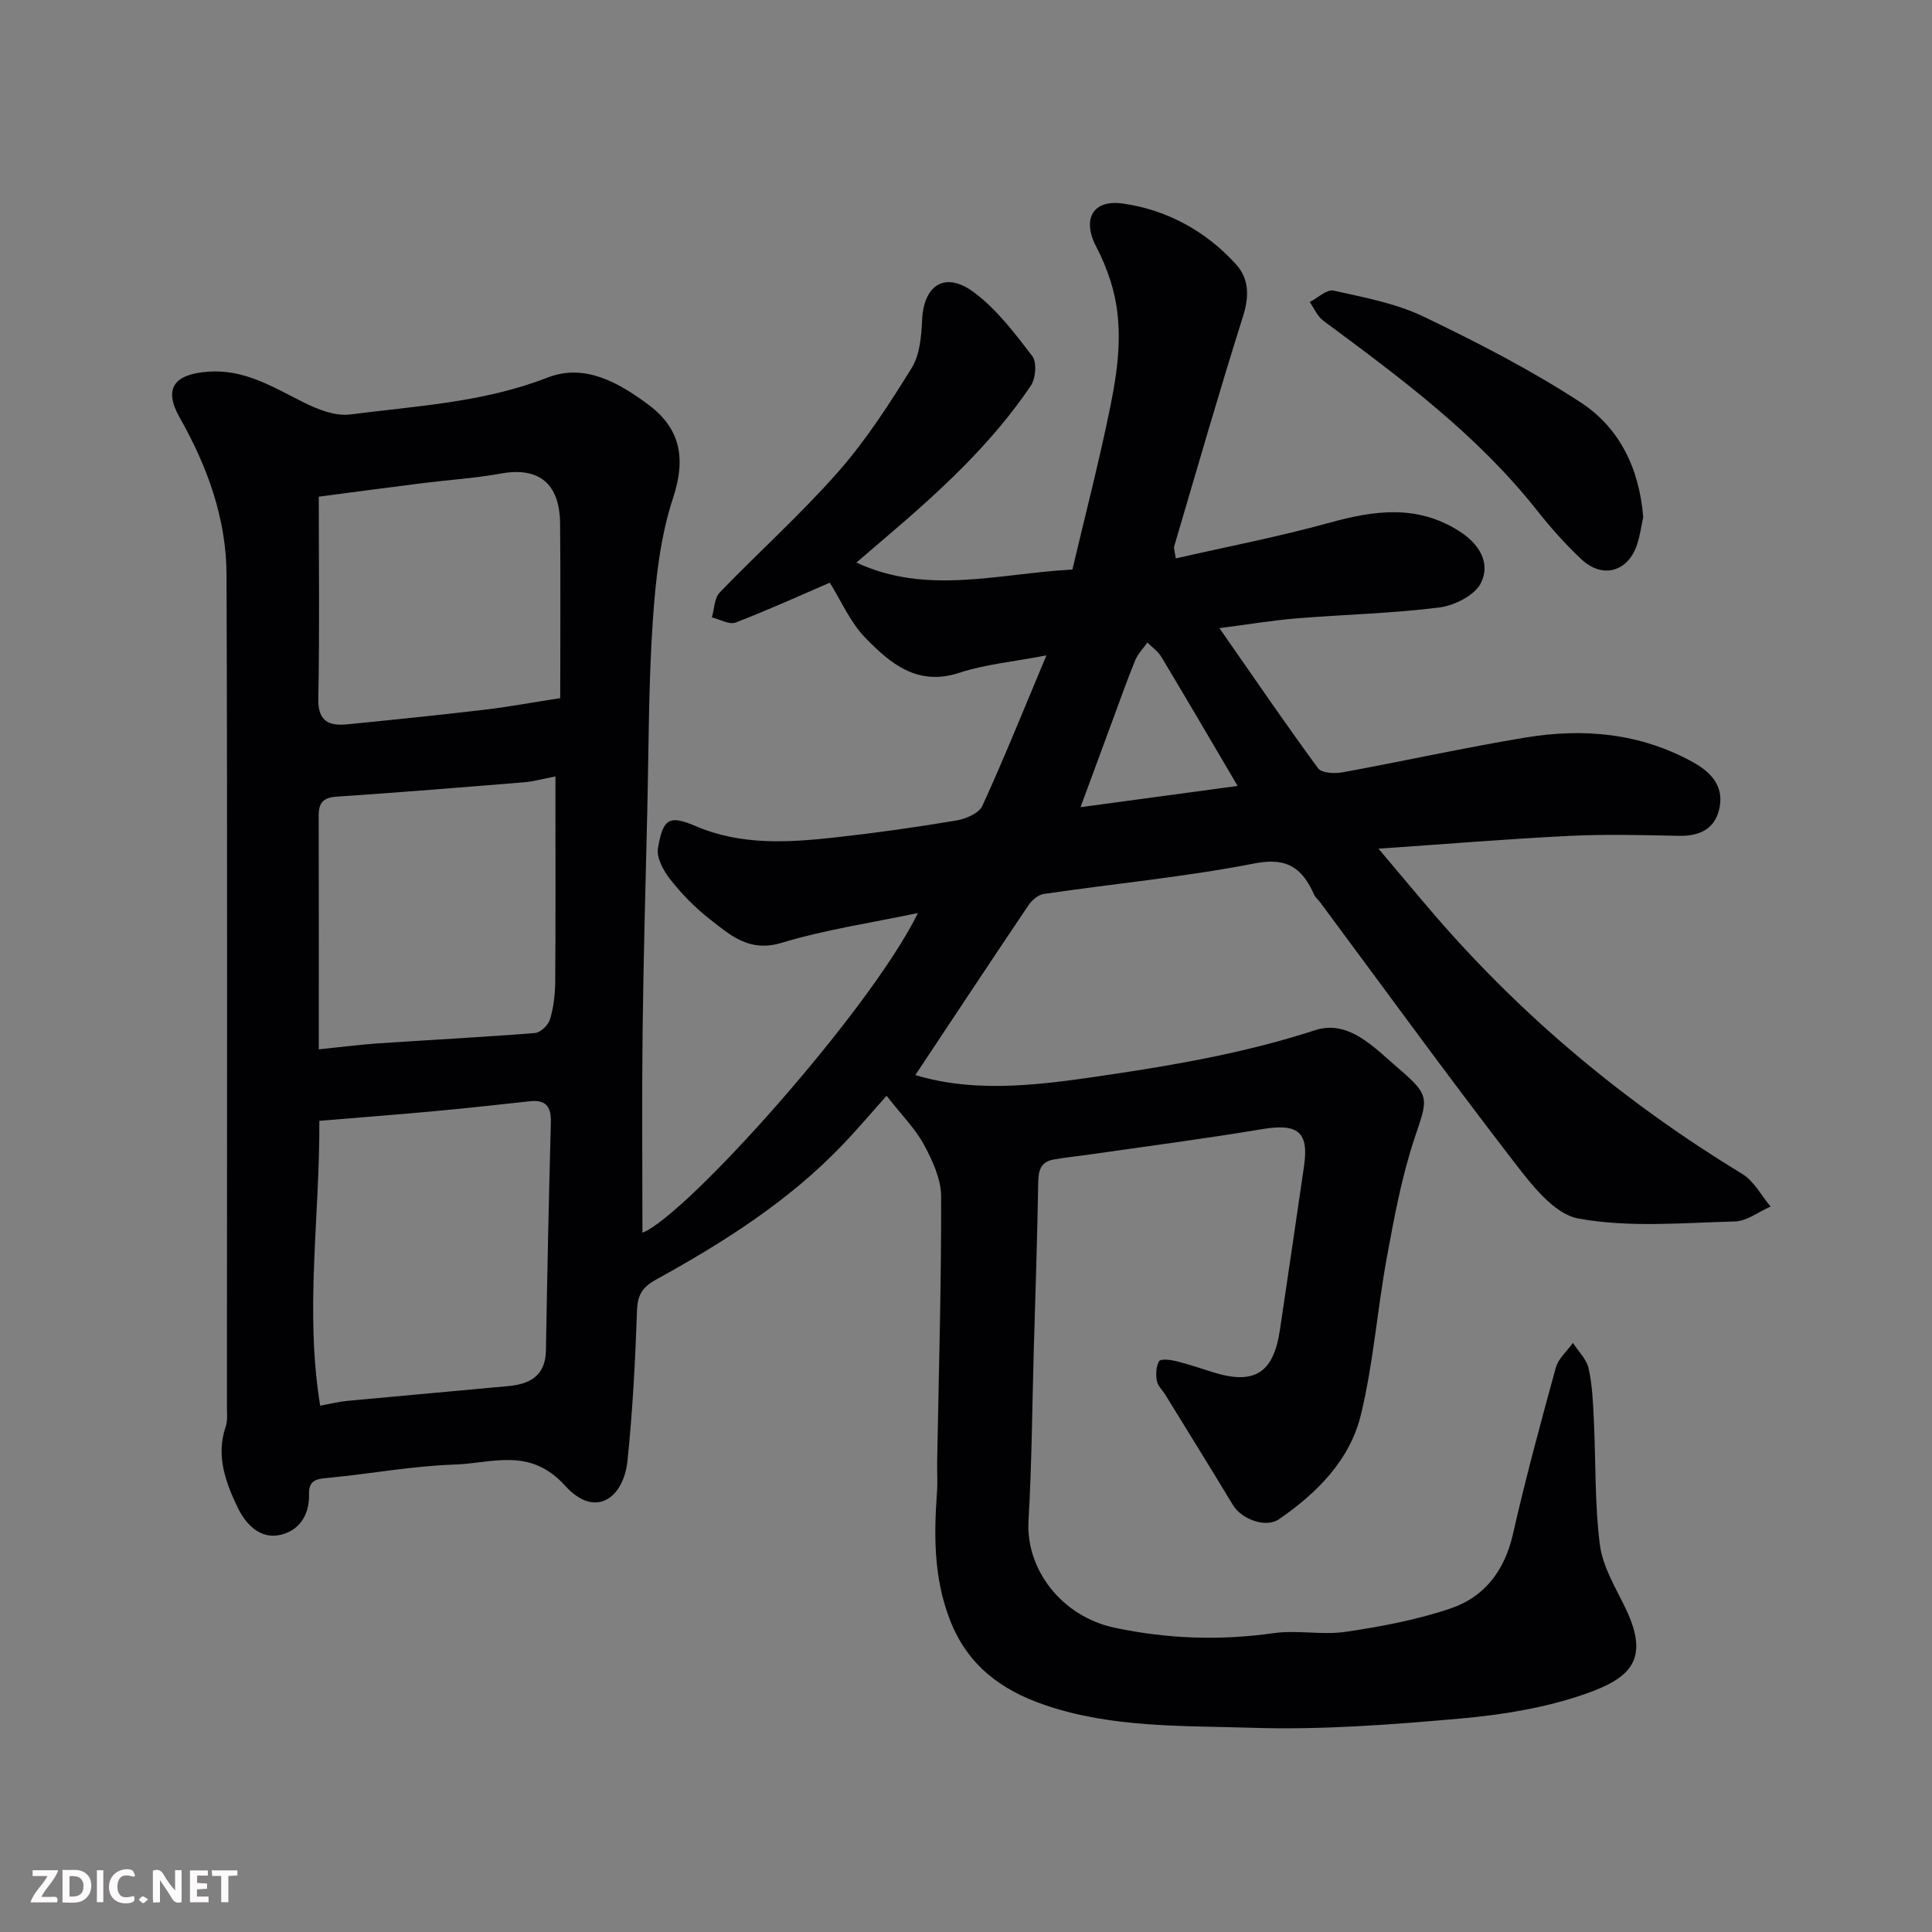 <svg enable-background="new 0 0 400 400" viewBox="0 0 400 400" xmlns="http://www.w3.org/2000/svg"><rect x="0" y="0" width="400" height="400" fill="#808080" stroke="none"/><path d="m183.56 226.87c-2.86 3.19-5.94 6.84-9.24 10.28-11.13 11.61-24.56 20.09-38.51 27.79-2.85 1.57-3.82 3.2-3.93 6.46-.35 10.36-.9 20.74-1.97 31.06-.78 7.55-6.57 12.16-12.92 5.13-7.29-8.06-15.11-4.62-22.82-4.37-8.66.28-17.26 1.88-25.91 2.73-2.36.23-4.38.24-4.28 3.39.13 4.29-2.02 7.58-5.98 8.45-4.32.95-7.27-2.45-8.87-5.83-2.44-5.12-4.44-10.58-2.42-16.54.46-1.36.27-2.96.27-4.45.01-57.33.12-114.66-.08-171.99-.04-11.63-3.96-22.39-9.7-32.53-3.4-6-1.19-9 5.96-9.5 7.52-.53 13.44 3.24 19.73 6.37 2.93 1.46 6.54 2.89 9.61 2.49 13.72-1.77 27.61-2.47 40.81-7.62 7.68-3 14.62.94 20.76 5.46 6.79 5 8.02 11.13 5.27 19.48-2.67 8.1-3.61 16.94-4.19 25.53-.89 13.06-.83 26.19-1.14 39.29-.36 15.27-.79 30.53-.97 45.8-.16 13.92-.03 27.84-.03 41.47 8.96-3.45 47.13-45.96 57.04-66.19-9.64 2.04-19.14 3.42-28.22 6.17-6.72 2.04-10.65-1.6-14.94-4.95-3-2.34-5.73-5.15-8.09-8.14-1.41-1.79-2.93-4.51-2.58-6.5 1.06-6.11 2.27-6.94 7.79-4.58 9.5 4.07 19.34 3.41 29.18 2.32 8.29-.92 16.56-2.09 24.78-3.47 1.97-.33 4.71-1.49 5.42-3.04 4.53-9.91 8.6-20.04 13.26-31.15-6.8 1.31-12.64 1.83-18.06 3.61-8.67 2.84-14.26-1.96-19.4-7.21-3.14-3.21-5.02-7.67-7.39-11.45-5.69 2.45-12.51 5.56-19.5 8.25-1.31.5-3.26-.67-4.91-1.07.51-1.74.5-3.98 1.61-5.14 8.09-8.4 16.82-16.22 24.51-24.96 5.79-6.58 10.62-14.07 15.25-21.55 1.68-2.71 2-6.53 2.15-9.88.31-7.25 4.73-10.21 10.67-5.82 4.74 3.51 8.5 8.5 12.14 13.25.98 1.28.72 4.62-.29 6.12-8.16 12.1-18.84 21.88-29.87 31.28-1.99 1.7-3.97 3.4-6.25 5.35 14.56 6.8 29.28 2.3 44.72 1.44 2.64-11.21 5.58-22.5 7.89-33.92 1.71-8.45 2.75-17.08.07-25.6-.78-2.47-1.76-4.91-2.97-7.19-3.04-5.74-.88-9.98 5.53-9.05 9.07 1.31 17.04 5.66 23.29 12.5 2.77 3.03 2.83 6.65 1.53 10.78-4.99 15.82-9.57 31.77-14.27 47.69-.12.41.11.93.33 2.49 10.71-2.44 21.36-4.49 31.77-7.37 9.3-2.57 18.12-3.83 26.86 1.69 4.22 2.67 6.57 6.58 4.58 10.72-1.23 2.56-5.48 4.72-8.62 5.12-9.79 1.24-19.71 1.45-29.57 2.26-5.02.41-10 1.25-15.98 2.02 7.06 10.14 13.58 19.69 20.42 29.01.74 1.01 3.44 1.14 5.08.84 12.64-2.31 25.2-5.11 37.87-7.2 12.04-1.99 23.79-.94 34.77 5.16 4.08 2.27 6.48 5.35 5.26 9.97-1.04 3.98-4.26 5.31-8.32 5.22-7.53-.16-15.07-.36-22.58.01-12.8.63-25.59 1.69-39.56 2.65 4.42 5.23 8.05 9.62 11.77 13.93 18.33 21.2 39.61 38.86 63.55 53.42 2.42 1.47 3.92 4.46 5.85 6.74-2.46 1.08-4.9 3.02-7.39 3.09-10.83.28-21.91 1.32-32.41-.61-5.13-.94-9.87-7.24-13.58-12.05-13.57-17.6-26.63-35.58-39.88-53.42-.39-.53-.97-.97-1.23-1.55-2.41-5.38-5.44-7.84-12.28-6.51-14.42 2.81-29.12 4.2-43.68 6.33-1.18.17-2.5 1.3-3.21 2.36-7.92 11.76-15.73 23.58-23.41 35.14 13.2 3.99 27.11 1.88 41.26-.24 14.09-2.11 27.91-4.62 41.51-9.05 6.97-2.27 12.29 3.66 17.17 7.83 6.89 5.88 6.14 6.31 3.34 14.77-2.64 7.99-4.18 16.38-5.7 24.69-1.97 10.76-2.76 21.78-5.34 32.37-2.28 9.37-9.09 16.19-16.96 21.59-2.77 1.9-7.78-.05-9.51-2.92-4.62-7.64-9.33-15.24-14.01-22.85-.6-.97-1.59-1.86-1.76-2.89-.23-1.33-.17-2.97.48-4.07.31-.52 2.3-.3 3.44-.02 2.53.62 5 1.46 7.49 2.25 8.72 2.78 12.73.33 14.07-8.68 1.69-11.32 3.35-22.64 5-33.96 1.03-7.09-1.31-8.86-8.7-7.62-11.77 1.97-23.62 3.51-35.43 5.21-2.59.38-5.21.62-7.78 1.09-2.54.47-3.09 2.16-3.13 4.67-.18 11.77-.6 23.54-.93 35.3-.33 11.6-.4 23.22-1.08 34.8-.59 9.99 6.78 19.8 17.82 22.15 10.91 2.32 21.81 2.7 32.89 1.13 4.9-.7 10.07.44 14.96-.28 7.35-1.09 14.77-2.47 21.78-4.86 6.97-2.37 11.13-7.83 12.84-15.34 2.63-11.57 5.73-23.03 8.88-34.47.52-1.9 2.33-3.44 3.55-5.15 1.12 1.76 2.82 3.38 3.25 5.29.77 3.49.91 7.15 1.08 10.74.42 8.6.16 17.27 1.25 25.77.58 4.51 3.22 8.82 5.27 13.06 5.22 10.79 1 14.59-8.41 17.86-8.2 2.85-17.09 4.29-25.78 5.06-14.32 1.27-28.75 2.37-43.08 1.91-14.35-.46-28.98.06-42.94-4.72-9.06-3.11-15.97-8.21-19.61-17.58-3.37-8.67-3.35-17.45-2.7-26.43.16-2.16 0-4.33.04-6.5.33-18.27.87-36.54.82-54.8-.01-3.62-1.82-7.47-3.6-10.78-1.8-3.28-4.58-6.05-7.69-10.04zm-117.27 64.16c2.16-.39 3.9-.84 5.66-1 11.11-1.05 22.23-2.01 33.35-3.06 4.45-.42 7.64-2.16 7.73-7.37.26-15.75.6-31.49 1.02-47.24.09-3.2-1.01-4.71-4.3-4.36-6.36.68-12.71 1.4-19.07 1.99-8.12.75-16.26 1.38-24.56 2.07.09 19.97-3.05 39.39.17 58.97zm-.29-73.77c4.51-.46 8.38-.97 12.26-1.24 10.84-.73 21.7-1.28 32.53-2.15 1.13-.09 2.73-1.64 3.08-2.82.74-2.46 1.06-5.13 1.08-7.72.1-12.47.05-24.95.05-37.42 0-1.58 0-3.16 0-5.16-2.68.51-4.56 1.06-6.48 1.21-12.94 1.06-25.87 2.11-38.82 2.98-2.83.19-3.73 1.29-3.72 3.98.05 15.79.02 31.57.02 48.34zm0-114.43c0 14.56.18 28.18-.1 41.8-.1 4.77 2.24 5.71 6.02 5.33 9.45-.93 18.89-1.9 28.32-3.01 4.93-.58 9.82-1.49 15.75-2.41 0-12.38.09-24.29-.03-36.19-.09-8.32-4.47-11.72-12.24-10.31-5.3.96-10.7 1.3-16.05 1.97-7.1.89-14.2 1.84-21.67 2.82zm190.24 59.89c-5.53-9.39-10.62-18.09-15.8-26.73-.69-1.15-1.91-1.98-2.88-2.96-.86 1.22-1.98 2.33-2.53 3.68-1.72 4.2-3.22 8.49-4.8 12.75-2.1 5.67-4.19 11.34-6.52 17.66 11.22-1.51 21.64-2.92 32.53-4.4z" fill="#010103"/><path d="m340.21 107.05c-.35 1.62-.62 3.73-1.28 5.72-1.87 5.62-7.15 7.12-11.51 3.03-3.36-3.14-6.44-6.64-9.3-10.25-12.41-15.68-28.28-27.4-44.15-39.15-1.22-.9-1.88-2.56-2.81-3.87 1.66-.84 3.53-2.67 4.93-2.36 6.3 1.4 12.85 2.61 18.6 5.36 11.13 5.33 22.2 11.03 32.52 17.75 7.95 5.16 12.17 13.5 13 23.77z" fill="#010103"/><g fill="#fcfafa"><path d="m37.59 393.81c-.92.31-1.52.05-2-.78-.7-1.2-1.52-2.34-2.47-3.78v4.59c-.55.03-.95.05-1.41.07-.03-.37-.06-.64-.06-.91 0-1.91 0-3.81 0-5.7 1.13-.41 1.77-.03 2.29.91.62 1.11 1.38 2.14 2.31 3.19v-4.2h1.35v6.61z"/><path d="m12.94 393.88v-6.75c1.9.19 3.93-.54 5.37 1.29.8 1.01.78 2.88.03 3.97-1.37 1.97-3.4 1.51-5.4 1.49m1.45-1.22c2.04.12 2.92-.58 2.89-2.21-.03-1.51-.98-2.19-2.89-2z"/><path d="m11.81 393.87h-5.49c.68-2.18 2.47-3.48 3.51-5.45h-3.08v-1.21h5.29c-.71 2.13-2.44 3.48-3.47 5.51.86 0 1.63.04 2.39-.01.79-.05 1.14.21.85 1.16"/><path d="m39.33 393.86v-6.61h3.7v1.07h-2.22v1.52c.68.04 1.34.09 2.07.13v1.07c-.72.05-1.38.09-2.1.14v1.48h2.4v1.19h-3.84z"/><path d="m27.71 388.56c-1.15-.3-2.46-.61-3.1.64-.37.73-.41 1.93-.06 2.67.63 1.35 1.99.93 3.17.68.35.94-.01 1.32-.93 1.46-1.62.25-3.05-.27-3.76-1.48-.73-1.24-.6-3.03.31-4.17.88-1.11 2.71-1.7 4-1.16.32.13.44.74.65 1.12-.1.08-.19.16-.28.24"/><path d="m49.15 387.24v1.07c-.59.02-1.17.05-1.87.08v5.44h-1.48v-5.44h-1.85c-.05-.4-.08-.73-.13-1.15z"/><path d="m20.06 387.21h1.33v6.62h-1.33z"/><path d="m30.68 393.25c-.49.38-.8.79-1.05.76-.32-.05-.6-.45-.9-.7.26-.24.51-.64.8-.67.29-.04.62.3 1.15.61"/></g></svg>